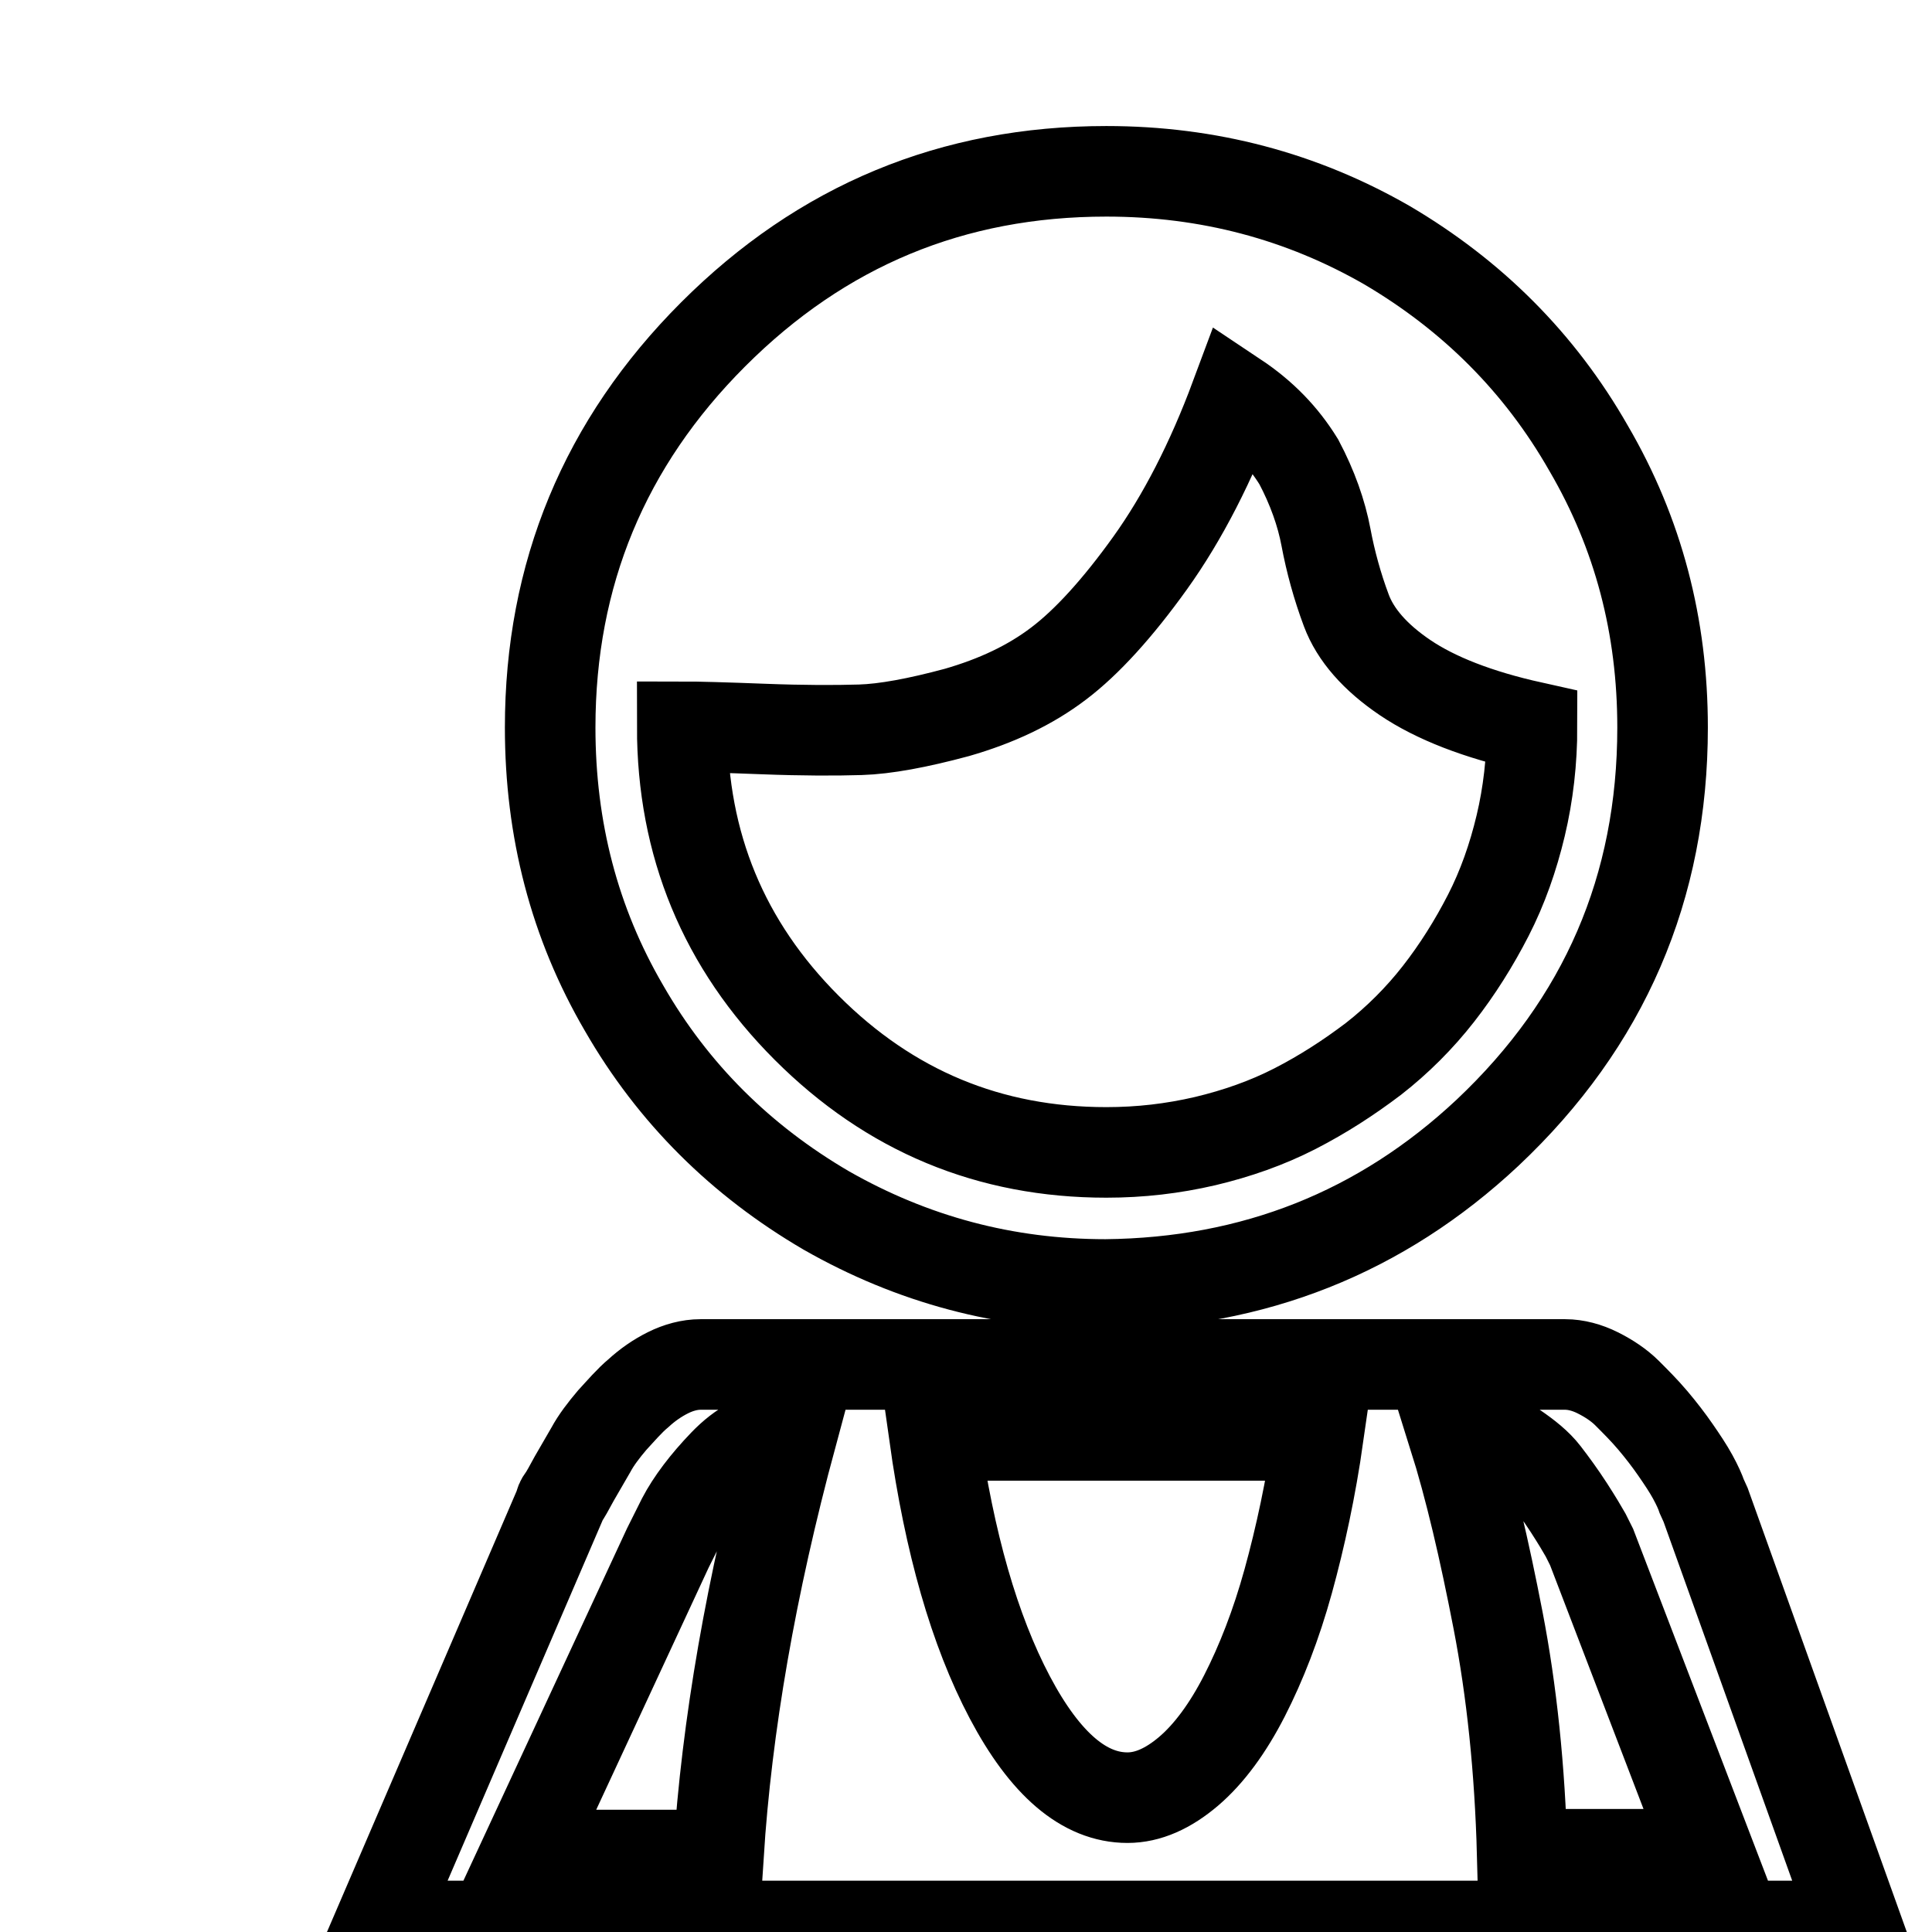<?xml version="1.0" encoding="utf-8"?>
<!-- Svg Vector Icons : http://www.onlinewebfonts.com/icon -->
<!DOCTYPE svg PUBLIC "-//W3C//DTD SVG 1.1//EN" "http://www.w3.org/Graphics/SVG/1.1/DTD/svg11.dtd">
<svg version="1.1" xmlns="http://www.w3.org/2000/svg" xmlns:xlink="http://www.w3.org/1999/xlink" x="0px" y="0px" viewBox="0 0 256 256" enable-background="new 0 0 256 256" xml:space="preserve">
<g><g><path stroke-width="12" fill-opacity="0" stroke="#000000"  d="M10,0.8L10,0.8L10,0.8z"/><path stroke-width="12" fill-opacity="0" stroke="#000000"  d="M202,255.2H50.2l24-55.8c0-0.2,0.1-0.5,0.4-0.9c0.3-0.4,0.8-1.3,1.5-2.6l2.2-3.8c0.7-1.3,1.7-2.6,2.8-3.9c1.2-1.3,2.3-2.6,3.5-3.6c1.2-1.1,2.5-2,3.9-2.7c1.4-0.7,2.9-1.1,4.3-1.1h114.6c1.4,0,2.9,0.4,4.3,1.1c1.4,0.7,2.8,1.6,3.9,2.7s2.3,2.3,3.4,3.6s2.1,2.6,3,3.9c0.9,1.3,1.7,2.5,2.3,3.6s1,2,1.2,2.6l0.5,1.1l20,55.8H202L202,255.2z M103.3,190.2c-2.5,0-5,1.3-7.4,3.8c-2.4,2.5-4.3,5-5.5,7.3l-1.9,3.8l-18.9,40.7h25.6c1.1-17.1,4.3-35.6,9.7-55.6H103.3L103.3,190.2z M123.8,190.2c2,14.2,5.3,25.8,10,34.7s9.9,13.3,15.6,13.3c2.7,0,5.4-1.2,8.1-3.5c2.7-2.3,5.2-5.7,7.4-10c2.2-4.3,4.2-9.4,5.8-15.2c1.6-5.8,3-12.3,4-19.3L123.8,190.2L123.8,190.2z M210.9,205l-0.8-1.6c-0.4-0.7-1.1-1.9-2.2-3.6c-1.1-1.7-2.2-3.2-3.2-4.5s-2.4-2.4-4-3.5c-1.6-1.1-3.1-1.6-4.6-1.6h-3.5c2.2,7,4.1,15.2,5.9,24.5c1.8,9.3,2.9,19.7,3.2,31h24.8L210.9,205z M146.5,170.2c-13.3,0-25.6-3.3-37-9.8c-11.3-6.6-20.3-15.5-26.8-26.8c-6.6-11.3-9.8-23.7-9.8-37.2c0-20.3,7.2-37.7,21.6-52.1c14.4-14.4,31.7-21.6,52.1-21.6c13.5,0,25.9,3.3,37.2,9.8C195,39.1,204,48,210.5,59.4c6.6,11.3,9.8,23.6,9.8,37c0,21.2-7.7,39.1-23.2,53.7C183,163.3,166.1,170,146.5,170.2L146.5,170.2z M163.7,52.6c-3.2,8.6-7,16-11.3,22c-4.3,6-8.4,10.5-12.1,13.3c-3.8,2.9-8.3,5-13.5,6.5c-5.2,1.4-9.5,2.2-12.8,2.3c-3.3,0.1-7.6,0.1-12.8-0.1c-5.2-0.2-8.8-0.3-10.8-0.3c0,15.6,5.5,28.9,16.5,39.9c11,11,24.2,16.5,39.7,16.5c4.5,0,8.8-0.5,13.1-1.5c4.2-1,8.2-2.4,11.9-4.3c3.7-1.9,7.1-4.1,10.4-6.6c3.2-2.5,6.1-5.4,8.6-8.6c2.5-3.2,4.7-6.7,6.6-10.4c1.9-3.7,3.3-7.7,4.3-11.9s1.5-8.6,1.5-13.1c-7.2-1.6-12.8-3.8-16.8-6.5c-4-2.7-6.6-5.7-7.8-8.9c-1.2-3.2-2.1-6.5-2.7-9.7c-0.6-3.2-1.8-6.6-3.6-10C170,57.8,167.3,55,163.7,52.6L163.7,52.6z"/></g></g>
</svg>